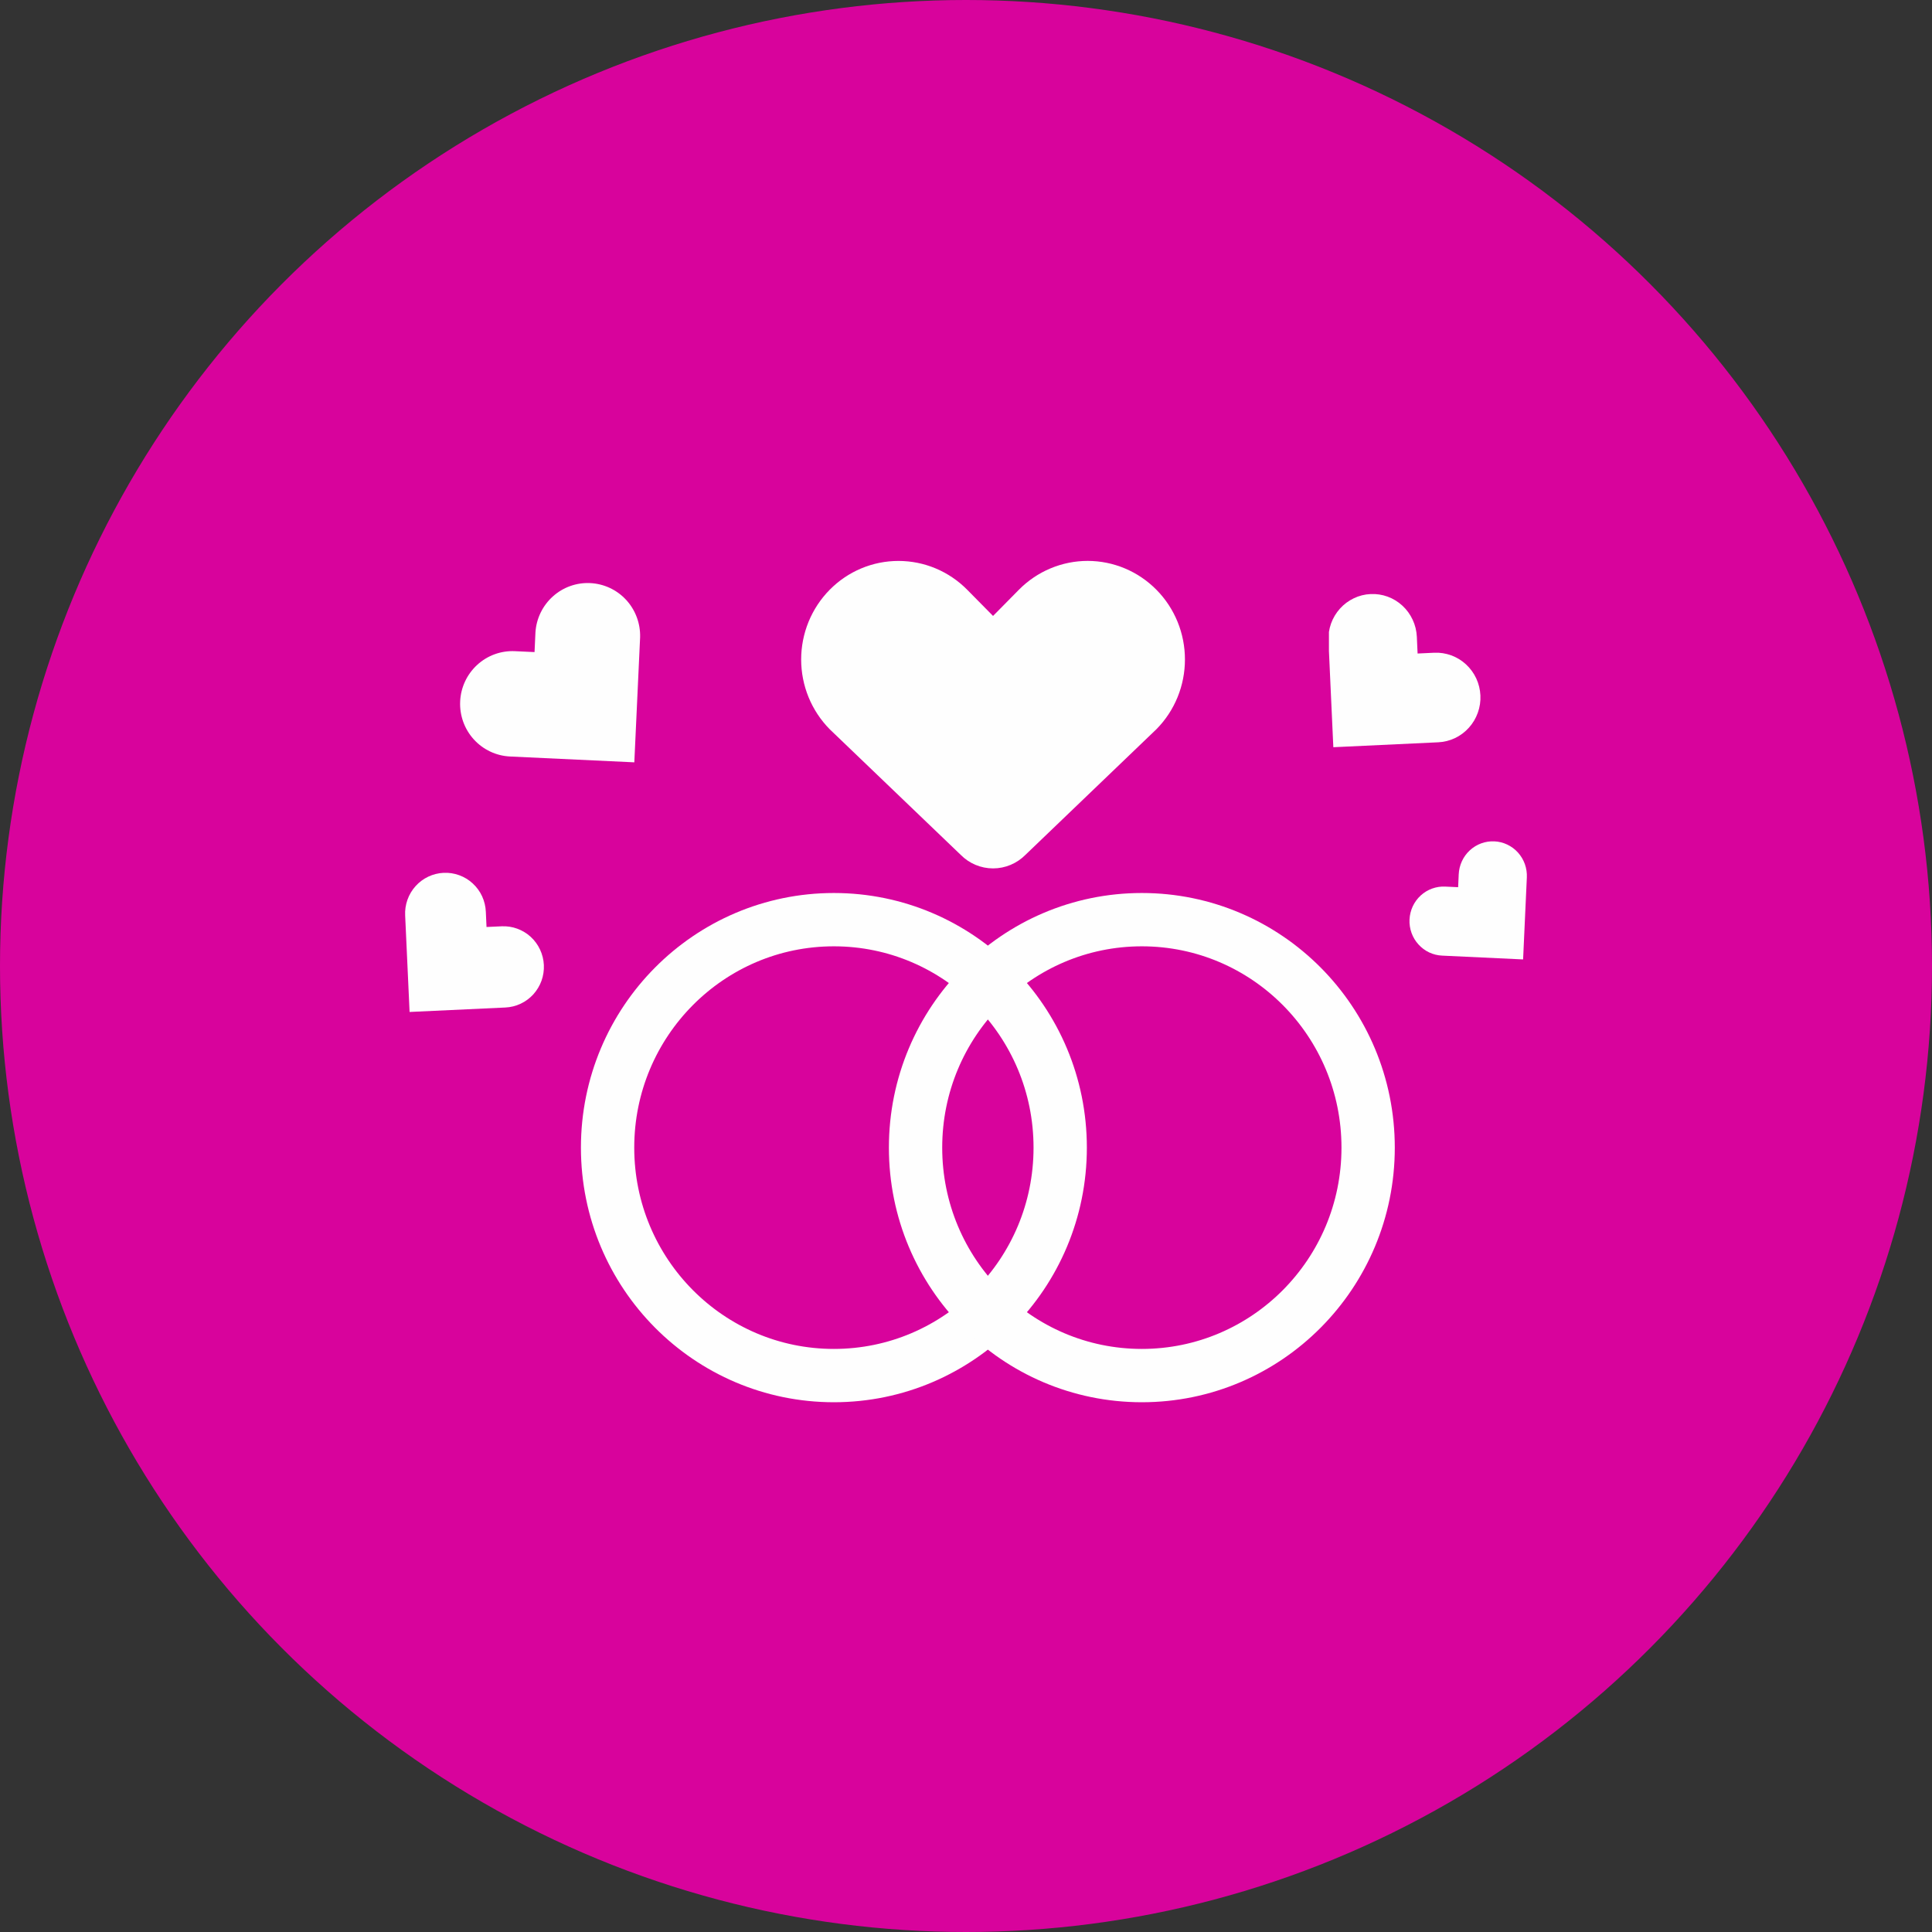 <svg width="62" height="62" viewBox="0 0 62 62" fill="none" xmlns="http://www.w3.org/2000/svg">
<rect x="0" y="0" width="62" height="62" fill="#333333" stroke="none"/>
<circle cx="31" cy="31" r="31" fill="#D8039C"/>
<path d="M16.368 24.277L20.356 24.464L20.542 20.45C20.554 20.007 20.393 19.576 20.094 19.251C19.794 18.926 19.38 18.733 18.94 18.712C18.5 18.691 18.069 18.845 17.741 19.141C17.412 19.436 17.212 19.85 17.183 20.292L17.154 20.926L16.524 20.897C16.079 20.876 15.643 21.034 15.314 21.336C14.984 21.639 14.787 22.06 14.767 22.508C14.746 22.957 14.903 23.395 15.204 23.727C15.504 24.058 15.923 24.256 16.368 24.277ZM17.453 30.968C17.437 30.623 17.285 30.298 17.032 30.065C16.777 29.832 16.442 29.71 16.099 29.726L15.613 29.748L15.591 29.26C15.584 29.089 15.543 28.92 15.472 28.764C15.4 28.608 15.298 28.468 15.172 28.352C15.046 28.235 14.898 28.145 14.738 28.087C14.577 28.028 14.407 28.002 14.236 28.01C14.065 28.018 13.898 28.06 13.743 28.133C13.589 28.206 13.45 28.31 13.336 28.437C13.221 28.565 13.132 28.714 13.075 28.876C13.018 29.038 12.993 29.209 13.002 29.381L13.144 32.475L16.218 32.332C16.389 32.324 16.555 32.283 16.709 32.21C16.864 32.137 17.002 32.034 17.117 31.908C17.231 31.781 17.32 31.633 17.378 31.472C17.435 31.311 17.461 31.14 17.453 30.968Z" fill="#FEFEFE"/>
<g clip-path="url(#clip0_8399_2074)">
<path d="M30.822 28.142C31.099 28.421 31.473 28.578 31.863 28.578C32.254 28.578 32.628 28.421 32.904 28.142L37.107 24.11C37.397 23.817 37.627 23.468 37.783 23.084C37.94 22.7 38.021 22.289 38.021 21.874C38.021 21.458 37.94 21.047 37.783 20.663C37.627 20.279 37.397 19.93 37.107 19.637C36.817 19.343 36.472 19.11 36.094 18.951C35.715 18.792 35.309 18.71 34.899 18.71C34.489 18.71 34.083 18.792 33.704 18.951C33.325 19.11 32.981 19.343 32.691 19.637L31.863 20.476L31.035 19.637C30.745 19.344 30.401 19.111 30.022 18.952C29.643 18.793 29.237 18.711 28.827 18.711C28.417 18.711 28.011 18.793 27.633 18.952C27.254 19.111 26.91 19.344 26.619 19.637C26.33 19.931 26.1 20.28 25.943 20.664C25.786 21.047 25.705 21.459 25.705 21.874C25.705 22.29 25.786 22.701 25.943 23.085C26.1 23.469 26.33 23.817 26.619 24.111L30.822 28.142ZM46.156 23.821C46.342 23.812 46.525 23.766 46.694 23.686C46.862 23.605 47.014 23.492 47.139 23.352C47.265 23.213 47.362 23.049 47.425 22.872C47.489 22.694 47.517 22.506 47.508 22.317C47.499 22.128 47.454 21.943 47.375 21.772C47.295 21.601 47.184 21.448 47.046 21.321C46.908 21.193 46.747 21.095 46.572 21.031C46.396 20.967 46.21 20.938 46.024 20.947L45.492 20.972L45.468 20.433C45.459 20.245 45.414 20.059 45.334 19.889C45.255 19.718 45.143 19.564 45.005 19.437C44.868 19.31 44.706 19.211 44.531 19.147C44.356 19.083 44.17 19.055 43.983 19.064C43.797 19.072 43.614 19.118 43.446 19.199C43.277 19.279 43.126 19.392 43 19.532C42.875 19.672 42.777 19.835 42.714 20.012C42.651 20.19 42.623 20.379 42.632 20.567L42.788 23.979L46.156 23.821ZM47.956 27C47.666 26.986 47.383 27.09 47.168 27.288C46.954 27.486 46.826 27.762 46.812 28.056L46.793 28.471L46.383 28.452C46.239 28.444 46.095 28.466 45.959 28.515C45.823 28.564 45.698 28.639 45.591 28.738C45.484 28.836 45.398 28.954 45.336 29.086C45.275 29.219 45.24 29.362 45.233 29.508C45.226 29.654 45.248 29.8 45.297 29.937C45.346 30.075 45.422 30.201 45.52 30.308C45.617 30.416 45.734 30.503 45.865 30.565C45.996 30.626 46.138 30.661 46.282 30.667L48.878 30.789L48.998 28.159C49.005 28.014 48.983 27.868 48.935 27.731C48.886 27.594 48.811 27.468 48.714 27.36C48.618 27.253 48.501 27.166 48.371 27.104C48.241 27.042 48.1 27.006 47.956 27Z" fill="#FEFEFE"/>
</g>
<g clip-path="url(#clip1_8399_2074)">
<path d="M30.828 27.431C31.104 27.711 31.478 27.868 31.869 27.868C32.259 27.868 32.633 27.711 32.91 27.431L37.112 23.4C37.402 23.107 37.632 22.758 37.789 22.374C37.946 21.99 38.026 21.579 38.026 21.163C38.026 20.748 37.946 20.337 37.789 19.953C37.632 19.569 37.402 19.22 37.112 18.927C36.822 18.633 36.478 18.4 36.099 18.241C35.72 18.082 35.314 18 34.904 18C34.494 18 34.088 18.082 33.709 18.241C33.33 18.4 32.986 18.633 32.696 18.927L31.868 19.766L31.04 18.927C30.75 18.633 30.406 18.4 30.027 18.241C29.648 18.082 29.242 18.001 28.832 18.001C28.422 18.001 28.017 18.082 27.638 18.241C27.259 18.4 26.915 18.633 26.625 18.927C26.335 19.221 26.105 19.57 25.948 19.953C25.791 20.337 25.71 20.749 25.71 21.164C25.71 21.579 25.791 21.991 25.948 22.375C26.105 22.758 26.335 23.107 26.625 23.401L30.828 27.431ZM46.161 23.11C46.347 23.102 46.53 23.056 46.699 22.975C46.868 22.895 47.019 22.782 47.145 22.642C47.27 22.503 47.367 22.339 47.431 22.162C47.494 21.984 47.522 21.795 47.513 21.607C47.504 21.418 47.459 21.233 47.38 21.062C47.301 20.891 47.189 20.738 47.051 20.61C46.913 20.483 46.752 20.385 46.577 20.321C46.401 20.257 46.215 20.228 46.029 20.237L45.497 20.262L45.473 19.723C45.464 19.534 45.419 19.349 45.34 19.178C45.26 19.008 45.148 18.854 45.011 18.727C44.873 18.6 44.712 18.501 44.536 18.437C44.361 18.373 44.175 18.345 43.989 18.353C43.802 18.362 43.62 18.408 43.451 18.488C43.282 18.569 43.131 18.682 43.005 18.822C42.88 18.961 42.783 19.125 42.719 19.302C42.656 19.48 42.628 19.669 42.637 19.857L42.794 23.269L46.161 23.11ZM47.961 26.289C47.671 26.276 47.388 26.379 47.173 26.577C46.959 26.776 46.831 27.052 46.818 27.346L46.798 27.761L46.388 27.742C46.244 27.734 46.1 27.755 45.964 27.804C45.828 27.853 45.703 27.929 45.596 28.027C45.49 28.125 45.403 28.244 45.341 28.376C45.28 28.508 45.245 28.652 45.238 28.798C45.231 28.944 45.253 29.09 45.303 29.227C45.352 29.364 45.427 29.491 45.525 29.598C45.622 29.706 45.74 29.793 45.87 29.855C46.001 29.916 46.143 29.951 46.287 29.957L48.883 30.079L49.003 27.449C49.01 27.303 48.989 27.158 48.94 27.021C48.891 26.884 48.816 26.758 48.719 26.65C48.623 26.543 48.506 26.455 48.376 26.393C48.246 26.331 48.105 26.296 47.961 26.289Z" fill="#FEFEFE"/>
</g>
<path d="M34.023 36.829C34.023 40.874 30.766 44.144 26.76 44.144C22.755 44.144 19.498 40.874 19.498 36.829C19.498 32.783 22.755 29.513 26.76 29.513C30.766 29.513 34.023 32.783 34.023 36.829Z" stroke="#FEFEFE" stroke-width="1.711"/>
<path d="M43.905 36.829C43.905 40.874 40.648 44.144 36.643 44.144C32.637 44.144 29.381 40.874 29.381 36.829C29.381 32.783 32.637 29.513 36.643 29.513C40.648 29.513 43.905 32.783 43.905 36.829Z" stroke="#FEFEFE" stroke-width="1.711"/>
<defs>
<clipPath id="clip0_8399_2074">
<rect width="6.353" height="12.079" fill="white" transform="translate(42.647 18.71)"/>
</clipPath>
<clipPath id="clip1_8399_2074">
<rect width="12.706" height="10.658" fill="white" transform="translate(25.71 18)"/>
</clipPath>
</defs>
</svg>
